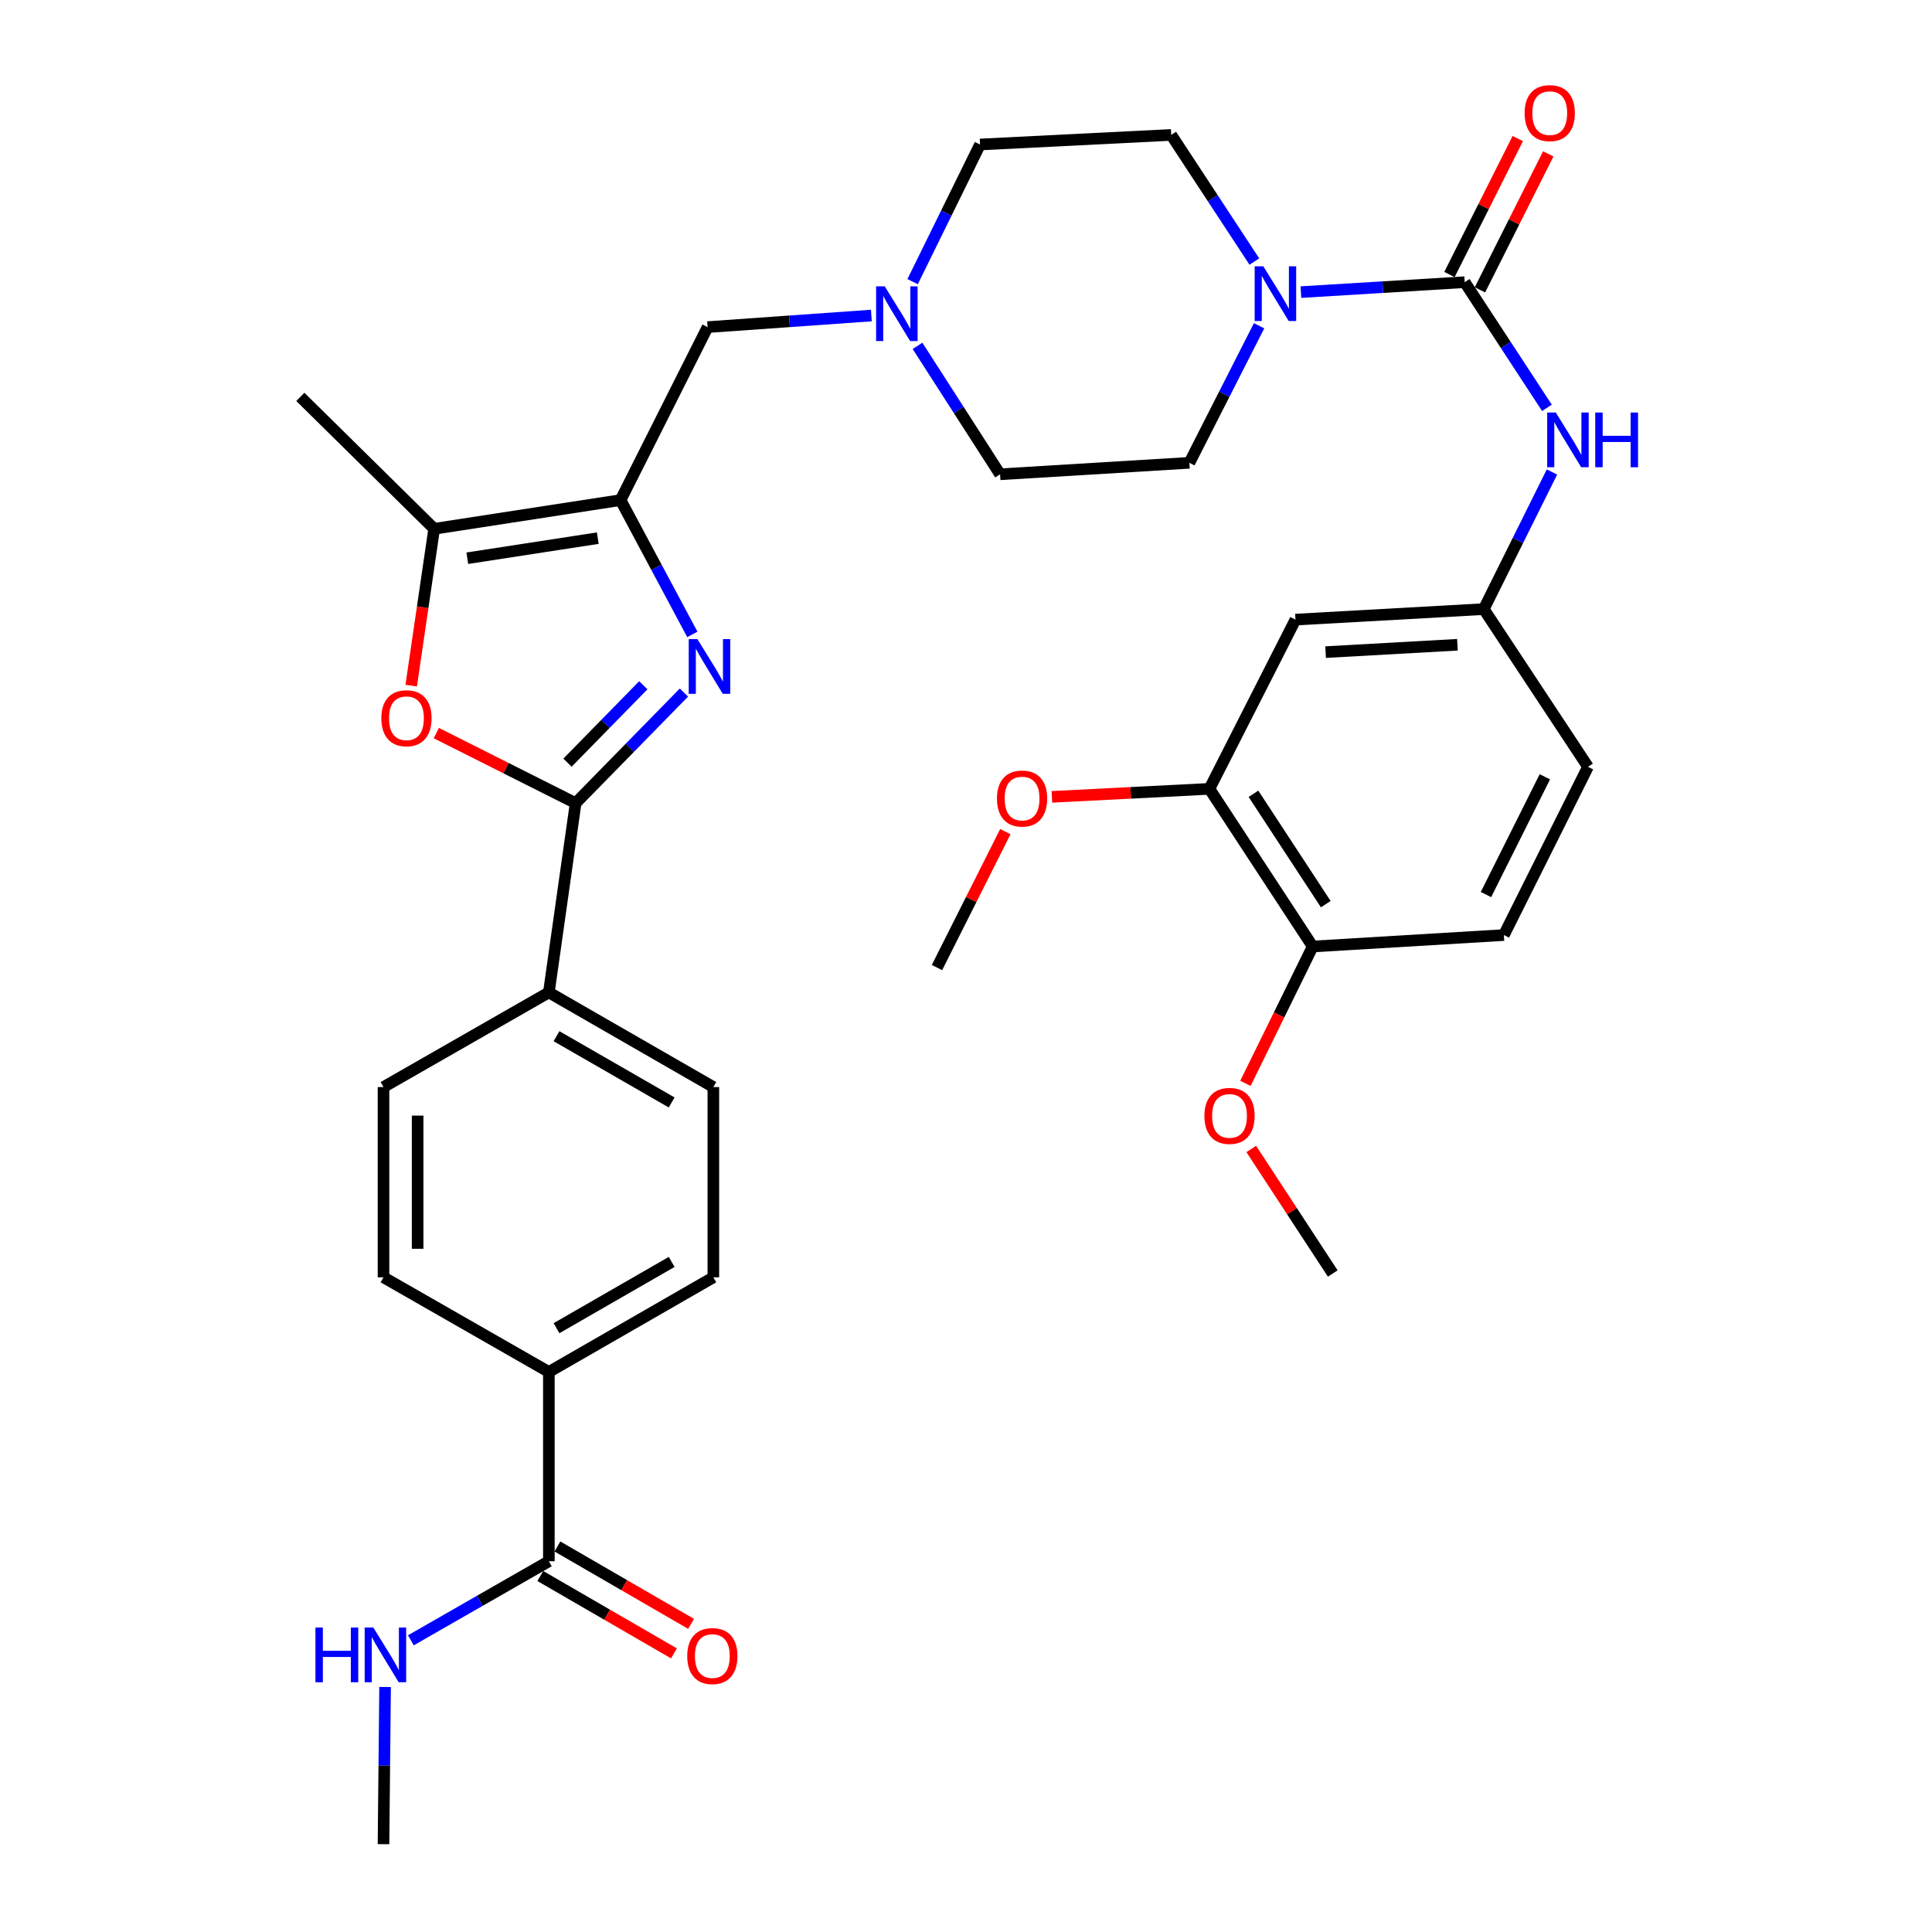 <?xml version='1.0' encoding='iso-8859-1'?>
<svg version='1.1' baseProfile='full'
              xmlns='http://www.w3.org/2000/svg'
                      xmlns:rdkit='http://www.rdkit.org/xml'
                      xmlns:xlink='http://www.w3.org/1999/xlink'
                  xml:space='preserve'
width='1000px' height='1000px' viewBox='0 0 1000 1000'>
<!-- END OF HEADER -->
<rect style='opacity:1.0;fill:#FFFFFF;stroke:none' width='1000' height='1000' x='0' y='0'> </rect>
<path class='bond-0' d='M 358.353,328.362 L 339.775,293.606' style='fill:none;fill-rule:evenodd;stroke:#0000FF;stroke-width:6px;stroke-linecap:butt;stroke-linejoin:miter;stroke-opacity:1' />
<path class='bond-0' d='M 339.775,293.606 L 321.198,258.851' style='fill:none;fill-rule:evenodd;stroke:#000000;stroke-width:6px;stroke-linecap:butt;stroke-linejoin:miter;stroke-opacity:1' />
<path class='bond-1' d='M 354.012,358.457 L 325.979,387.081' style='fill:none;fill-rule:evenodd;stroke:#0000FF;stroke-width:6px;stroke-linecap:butt;stroke-linejoin:miter;stroke-opacity:1' />
<path class='bond-1' d='M 325.979,387.081 L 297.947,415.705' style='fill:none;fill-rule:evenodd;stroke:#000000;stroke-width:6px;stroke-linecap:butt;stroke-linejoin:miter;stroke-opacity:1' />
<path class='bond-1' d='M 332.981,354.684 L 313.358,374.72' style='fill:none;fill-rule:evenodd;stroke:#0000FF;stroke-width:6px;stroke-linecap:butt;stroke-linejoin:miter;stroke-opacity:1' />
<path class='bond-1' d='M 313.358,374.72 L 293.735,394.757' style='fill:none;fill-rule:evenodd;stroke:#000000;stroke-width:6px;stroke-linecap:butt;stroke-linejoin:miter;stroke-opacity:1' />
<path class='bond-4' d='M 321.198,258.851 L 224.722,273.71' style='fill:none;fill-rule:evenodd;stroke:#000000;stroke-width:6px;stroke-linecap:butt;stroke-linejoin:miter;stroke-opacity:1' />
<path class='bond-4' d='M 309.415,278.54 L 241.882,288.941' style='fill:none;fill-rule:evenodd;stroke:#000000;stroke-width:6px;stroke-linecap:butt;stroke-linejoin:miter;stroke-opacity:1' />
<path class='bond-9' d='M 321.198,258.851 L 366.246,169.314' style='fill:none;fill-rule:evenodd;stroke:#000000;stroke-width:6px;stroke-linecap:butt;stroke-linejoin:miter;stroke-opacity:1' />
<path class='bond-3' d='M 297.947,415.705 L 261.89,397.575' style='fill:none;fill-rule:evenodd;stroke:#000000;stroke-width:6px;stroke-linecap:butt;stroke-linejoin:miter;stroke-opacity:1' />
<path class='bond-3' d='M 261.89,397.575 L 225.833,379.446' style='fill:none;fill-rule:evenodd;stroke:#FF0000;stroke-width:6px;stroke-linecap:butt;stroke-linejoin:miter;stroke-opacity:1' />
<path class='bond-10' d='M 297.947,415.705 L 284.089,513.672' style='fill:none;fill-rule:evenodd;stroke:#000000;stroke-width:6px;stroke-linecap:butt;stroke-linejoin:miter;stroke-opacity:1' />
<path class='bond-2' d='M 758.125,146.054 L 715.738,148.623' style='fill:none;fill-rule:evenodd;stroke:#000000;stroke-width:6px;stroke-linecap:butt;stroke-linejoin:miter;stroke-opacity:1' />
<path class='bond-2' d='M 715.738,148.623 L 673.352,151.192' style='fill:none;fill-rule:evenodd;stroke:#0000FF;stroke-width:6px;stroke-linecap:butt;stroke-linejoin:miter;stroke-opacity:1' />
<path class='bond-6' d='M 758.125,146.054 L 779.408,178.572' style='fill:none;fill-rule:evenodd;stroke:#000000;stroke-width:6px;stroke-linecap:butt;stroke-linejoin:miter;stroke-opacity:1' />
<path class='bond-6' d='M 779.408,178.572 L 800.691,211.091' style='fill:none;fill-rule:evenodd;stroke:#0000FF;stroke-width:6px;stroke-linecap:butt;stroke-linejoin:miter;stroke-opacity:1' />
<path class='bond-15' d='M 766.018,150.02 L 783.702,114.834' style='fill:none;fill-rule:evenodd;stroke:#000000;stroke-width:6px;stroke-linecap:butt;stroke-linejoin:miter;stroke-opacity:1' />
<path class='bond-15' d='M 783.702,114.834 L 801.386,79.647' style='fill:none;fill-rule:evenodd;stroke:#FF0000;stroke-width:6px;stroke-linecap:butt;stroke-linejoin:miter;stroke-opacity:1' />
<path class='bond-15' d='M 750.233,142.087 L 767.917,106.901' style='fill:none;fill-rule:evenodd;stroke:#000000;stroke-width:6px;stroke-linecap:butt;stroke-linejoin:miter;stroke-opacity:1' />
<path class='bond-15' d='M 767.917,106.901 L 785.601,71.714' style='fill:none;fill-rule:evenodd;stroke:#FF0000;stroke-width:6px;stroke-linecap:butt;stroke-linejoin:miter;stroke-opacity:1' />
<path class='bond-35' d='M 212.841,354.882 L 218.782,314.296' style='fill:none;fill-rule:evenodd;stroke:#FF0000;stroke-width:6px;stroke-linecap:butt;stroke-linejoin:miter;stroke-opacity:1' />
<path class='bond-35' d='M 218.782,314.296 L 224.722,273.71' style='fill:none;fill-rule:evenodd;stroke:#000000;stroke-width:6px;stroke-linecap:butt;stroke-linejoin:miter;stroke-opacity:1' />
<path class='bond-31' d='M 224.722,273.71 L 155.452,205.421' style='fill:none;fill-rule:evenodd;stroke:#000000;stroke-width:6px;stroke-linecap:butt;stroke-linejoin:miter;stroke-opacity:1' />
<path class='bond-5' d='M 651.706,168.608 L 633.663,204.082' style='fill:none;fill-rule:evenodd;stroke:#0000FF;stroke-width:6px;stroke-linecap:butt;stroke-linejoin:miter;stroke-opacity:1' />
<path class='bond-5' d='M 633.663,204.082 L 615.62,239.556' style='fill:none;fill-rule:evenodd;stroke:#000000;stroke-width:6px;stroke-linecap:butt;stroke-linejoin:miter;stroke-opacity:1' />
<path class='bond-37' d='M 649.248,135.375 L 627.733,102.605' style='fill:none;fill-rule:evenodd;stroke:#0000FF;stroke-width:6px;stroke-linecap:butt;stroke-linejoin:miter;stroke-opacity:1' />
<path class='bond-37' d='M 627.733,102.605 L 606.218,69.835' style='fill:none;fill-rule:evenodd;stroke:#000000;stroke-width:6px;stroke-linecap:butt;stroke-linejoin:miter;stroke-opacity:1' />
<path class='bond-13' d='M 803.297,244.296 L 785.648,279.785' style='fill:none;fill-rule:evenodd;stroke:#0000FF;stroke-width:6px;stroke-linecap:butt;stroke-linejoin:miter;stroke-opacity:1' />
<path class='bond-13' d='M 785.648,279.785 L 767.999,315.274' style='fill:none;fill-rule:evenodd;stroke:#000000;stroke-width:6px;stroke-linecap:butt;stroke-linejoin:miter;stroke-opacity:1' />
<path class='bond-7' d='M 451.018,163.318 L 408.632,166.316' style='fill:none;fill-rule:evenodd;stroke:#0000FF;stroke-width:6px;stroke-linecap:butt;stroke-linejoin:miter;stroke-opacity:1' />
<path class='bond-7' d='M 408.632,166.316 L 366.246,169.314' style='fill:none;fill-rule:evenodd;stroke:#000000;stroke-width:6px;stroke-linecap:butt;stroke-linejoin:miter;stroke-opacity:1' />
<path class='bond-26' d='M 472.373,145.785 L 489.821,110.288' style='fill:none;fill-rule:evenodd;stroke:#0000FF;stroke-width:6px;stroke-linecap:butt;stroke-linejoin:miter;stroke-opacity:1' />
<path class='bond-26' d='M 489.821,110.288 L 507.269,74.791' style='fill:none;fill-rule:evenodd;stroke:#000000;stroke-width:6px;stroke-linecap:butt;stroke-linejoin:miter;stroke-opacity:1' />
<path class='bond-27' d='M 474.904,179.015 L 496.274,212.254' style='fill:none;fill-rule:evenodd;stroke:#0000FF;stroke-width:6px;stroke-linecap:butt;stroke-linejoin:miter;stroke-opacity:1' />
<path class='bond-27' d='M 496.274,212.254 L 517.643,245.494' style='fill:none;fill-rule:evenodd;stroke:#000000;stroke-width:6px;stroke-linecap:butt;stroke-linejoin:miter;stroke-opacity:1' />
<path class='bond-8' d='M 284.089,808.095 L 284.089,710.127' style='fill:none;fill-rule:evenodd;stroke:#000000;stroke-width:6px;stroke-linecap:butt;stroke-linejoin:miter;stroke-opacity:1' />
<path class='bond-19' d='M 279.663,815.739 L 314.251,835.765' style='fill:none;fill-rule:evenodd;stroke:#000000;stroke-width:6px;stroke-linecap:butt;stroke-linejoin:miter;stroke-opacity:1' />
<path class='bond-19' d='M 314.251,835.765 L 348.839,855.79' style='fill:none;fill-rule:evenodd;stroke:#FF0000;stroke-width:6px;stroke-linecap:butt;stroke-linejoin:miter;stroke-opacity:1' />
<path class='bond-19' d='M 288.515,800.451 L 323.103,820.476' style='fill:none;fill-rule:evenodd;stroke:#000000;stroke-width:6px;stroke-linecap:butt;stroke-linejoin:miter;stroke-opacity:1' />
<path class='bond-19' d='M 323.103,820.476 L 357.69,840.502' style='fill:none;fill-rule:evenodd;stroke:#FF0000;stroke-width:6px;stroke-linecap:butt;stroke-linejoin:miter;stroke-opacity:1' />
<path class='bond-24' d='M 284.089,808.095 L 248.378,828.556' style='fill:none;fill-rule:evenodd;stroke:#000000;stroke-width:6px;stroke-linecap:butt;stroke-linejoin:miter;stroke-opacity:1' />
<path class='bond-24' d='M 248.378,828.556 L 212.667,849.018' style='fill:none;fill-rule:evenodd;stroke:#0000FF;stroke-width:6px;stroke-linecap:butt;stroke-linejoin:miter;stroke-opacity:1' />
<path class='bond-20' d='M 284.089,513.672 L 198.498,562.666' style='fill:none;fill-rule:evenodd;stroke:#000000;stroke-width:6px;stroke-linecap:butt;stroke-linejoin:miter;stroke-opacity:1' />
<path class='bond-21' d='M 284.089,513.672 L 369.229,562.666' style='fill:none;fill-rule:evenodd;stroke:#000000;stroke-width:6px;stroke-linecap:butt;stroke-linejoin:miter;stroke-opacity:1' />
<path class='bond-21' d='M 288.049,536.333 L 347.647,570.629' style='fill:none;fill-rule:evenodd;stroke:#000000;stroke-width:6px;stroke-linecap:butt;stroke-linejoin:miter;stroke-opacity:1' />
<path class='bond-11' d='M 670.532,320.711 L 767.999,315.274' style='fill:none;fill-rule:evenodd;stroke:#000000;stroke-width:6px;stroke-linecap:butt;stroke-linejoin:miter;stroke-opacity:1' />
<path class='bond-11' d='M 686.136,337.534 L 754.363,333.728' style='fill:none;fill-rule:evenodd;stroke:#000000;stroke-width:6px;stroke-linecap:butt;stroke-linejoin:miter;stroke-opacity:1' />
<path class='bond-12' d='M 670.532,320.711 L 625.994,408.305' style='fill:none;fill-rule:evenodd;stroke:#000000;stroke-width:6px;stroke-linecap:butt;stroke-linejoin:miter;stroke-opacity:1' />
<path class='bond-29' d='M 625.994,408.305 L 585.224,410.38' style='fill:none;fill-rule:evenodd;stroke:#000000;stroke-width:6px;stroke-linecap:butt;stroke-linejoin:miter;stroke-opacity:1' />
<path class='bond-29' d='M 585.224,410.38 L 544.455,412.456' style='fill:none;fill-rule:evenodd;stroke:#FF0000;stroke-width:6px;stroke-linecap:butt;stroke-linejoin:miter;stroke-opacity:1' />
<path class='bond-38' d='M 625.994,408.305 L 679.453,489.912' style='fill:none;fill-rule:evenodd;stroke:#000000;stroke-width:6px;stroke-linecap:butt;stroke-linejoin:miter;stroke-opacity:1' />
<path class='bond-38' d='M 648.79,410.865 L 686.212,467.99' style='fill:none;fill-rule:evenodd;stroke:#000000;stroke-width:6px;stroke-linecap:butt;stroke-linejoin:miter;stroke-opacity:1' />
<path class='bond-28' d='M 767.999,315.274 L 821.948,396.91' style='fill:none;fill-rule:evenodd;stroke:#000000;stroke-width:6px;stroke-linecap:butt;stroke-linejoin:miter;stroke-opacity:1' />
<path class='bond-14' d='M 284.089,710.127 L 369.229,661.134' style='fill:none;fill-rule:evenodd;stroke:#000000;stroke-width:6px;stroke-linecap:butt;stroke-linejoin:miter;stroke-opacity:1' />
<path class='bond-14' d='M 288.049,687.467 L 347.647,653.171' style='fill:none;fill-rule:evenodd;stroke:#000000;stroke-width:6px;stroke-linecap:butt;stroke-linejoin:miter;stroke-opacity:1' />
<path class='bond-36' d='M 284.089,710.127 L 198.498,661.134' style='fill:none;fill-rule:evenodd;stroke:#000000;stroke-width:6px;stroke-linecap:butt;stroke-linejoin:miter;stroke-opacity:1' />
<path class='bond-16' d='M 679.453,489.912 L 778.402,483.984' style='fill:none;fill-rule:evenodd;stroke:#000000;stroke-width:6px;stroke-linecap:butt;stroke-linejoin:miter;stroke-opacity:1' />
<path class='bond-30' d='M 679.453,489.912 L 662.044,525.328' style='fill:none;fill-rule:evenodd;stroke:#000000;stroke-width:6px;stroke-linecap:butt;stroke-linejoin:miter;stroke-opacity:1' />
<path class='bond-30' d='M 662.044,525.328 L 644.635,560.745' style='fill:none;fill-rule:evenodd;stroke:#FF0000;stroke-width:6px;stroke-linecap:butt;stroke-linejoin:miter;stroke-opacity:1' />
<path class='bond-17' d='M 615.62,239.556 L 517.643,245.494' style='fill:none;fill-rule:evenodd;stroke:#000000;stroke-width:6px;stroke-linecap:butt;stroke-linejoin:miter;stroke-opacity:1' />
<path class='bond-18' d='M 606.218,69.835 L 507.269,74.791' style='fill:none;fill-rule:evenodd;stroke:#000000;stroke-width:6px;stroke-linecap:butt;stroke-linejoin:miter;stroke-opacity:1' />
<path class='bond-23' d='M 198.498,562.666 L 198.498,661.134' style='fill:none;fill-rule:evenodd;stroke:#000000;stroke-width:6px;stroke-linecap:butt;stroke-linejoin:miter;stroke-opacity:1' />
<path class='bond-23' d='M 216.164,577.436 L 216.164,646.364' style='fill:none;fill-rule:evenodd;stroke:#000000;stroke-width:6px;stroke-linecap:butt;stroke-linejoin:miter;stroke-opacity:1' />
<path class='bond-22' d='M 369.229,562.666 L 369.229,661.134' style='fill:none;fill-rule:evenodd;stroke:#000000;stroke-width:6px;stroke-linecap:butt;stroke-linejoin:miter;stroke-opacity:1' />
<path class='bond-32' d='M 199.321,873.178 L 198.909,913.862' style='fill:none;fill-rule:evenodd;stroke:#0000FF;stroke-width:6px;stroke-linecap:butt;stroke-linejoin:miter;stroke-opacity:1' />
<path class='bond-32' d='M 198.909,913.862 L 198.498,954.545' style='fill:none;fill-rule:evenodd;stroke:#000000;stroke-width:6px;stroke-linecap:butt;stroke-linejoin:miter;stroke-opacity:1' />
<path class='bond-25' d='M 778.402,483.984 L 821.948,396.91' style='fill:none;fill-rule:evenodd;stroke:#000000;stroke-width:6px;stroke-linecap:butt;stroke-linejoin:miter;stroke-opacity:1' />
<path class='bond-25' d='M 769.134,463.021 L 799.616,402.069' style='fill:none;fill-rule:evenodd;stroke:#000000;stroke-width:6px;stroke-linecap:butt;stroke-linejoin:miter;stroke-opacity:1' />
<path class='bond-33' d='M 520.37,430.452 L 502.675,465.629' style='fill:none;fill-rule:evenodd;stroke:#FF0000;stroke-width:6px;stroke-linecap:butt;stroke-linejoin:miter;stroke-opacity:1' />
<path class='bond-33' d='M 502.675,465.629 L 484.98,500.806' style='fill:none;fill-rule:evenodd;stroke:#000000;stroke-width:6px;stroke-linecap:butt;stroke-linejoin:miter;stroke-opacity:1' />
<path class='bond-34' d='M 647.651,594.705 L 668.739,626.933' style='fill:none;fill-rule:evenodd;stroke:#FF0000;stroke-width:6px;stroke-linecap:butt;stroke-linejoin:miter;stroke-opacity:1' />
<path class='bond-34' d='M 668.739,626.933 L 689.827,659.161' style='fill:none;fill-rule:evenodd;stroke:#000000;stroke-width:6px;stroke-linecap:butt;stroke-linejoin:miter;stroke-opacity:1' />
<path  class='atom-0' d='M 360.967 330.803
L 370.247 345.803
Q 371.167 347.283, 372.647 349.963
Q 374.127 352.643, 374.207 352.803
L 374.207 330.803
L 377.967 330.803
L 377.967 359.123
L 374.087 359.123
L 364.127 342.723
Q 362.967 340.803, 361.727 338.603
Q 360.527 336.403, 360.167 335.723
L 360.167 359.123
L 356.487 359.123
L 356.487 330.803
L 360.967 330.803
' fill='#0000FF'/>
<path  class='atom-4' d='M 197.383 371.757
Q 197.383 364.957, 200.743 361.157
Q 204.103 357.357, 210.383 357.357
Q 216.663 357.357, 220.023 361.157
Q 223.383 364.957, 223.383 371.757
Q 223.383 378.637, 219.983 382.557
Q 216.583 386.437, 210.383 386.437
Q 204.143 386.437, 200.743 382.557
Q 197.383 378.677, 197.383 371.757
M 210.383 383.237
Q 214.703 383.237, 217.023 380.357
Q 219.383 377.437, 219.383 371.757
Q 219.383 366.197, 217.023 363.397
Q 214.703 360.557, 210.383 360.557
Q 206.063 360.557, 203.703 363.357
Q 201.383 366.157, 201.383 371.757
Q 201.383 377.477, 203.703 380.357
Q 206.063 383.237, 210.383 383.237
' fill='#FF0000'/>
<path  class='atom-6' d='M 653.898 137.832
L 663.178 152.832
Q 664.098 154.312, 665.578 156.992
Q 667.058 159.672, 667.138 159.832
L 667.138 137.832
L 670.898 137.832
L 670.898 166.152
L 667.018 166.152
L 657.058 149.752
Q 655.898 147.832, 654.658 145.632
Q 653.458 143.432, 653.098 142.752
L 653.098 166.152
L 649.418 166.152
L 649.418 137.832
L 653.898 137.832
' fill='#0000FF'/>
<path  class='atom-7' d='M 805.295 213.53
L 814.575 228.53
Q 815.495 230.01, 816.975 232.69
Q 818.455 235.37, 818.535 235.53
L 818.535 213.53
L 822.295 213.53
L 822.295 241.85
L 818.415 241.85
L 808.455 225.45
Q 807.295 223.53, 806.055 221.33
Q 804.855 219.13, 804.495 218.45
L 804.495 241.85
L 800.815 241.85
L 800.815 213.53
L 805.295 213.53
' fill='#0000FF'/>
<path  class='atom-7' d='M 825.695 213.53
L 829.535 213.53
L 829.535 225.57
L 844.015 225.57
L 844.015 213.53
L 847.855 213.53
L 847.855 241.85
L 844.015 241.85
L 844.015 228.77
L 829.535 228.77
L 829.535 241.85
L 825.695 241.85
L 825.695 213.53
' fill='#0000FF'/>
<path  class='atom-8' d='M 457.953 148.225
L 467.233 163.225
Q 468.153 164.705, 469.633 167.385
Q 471.113 170.065, 471.193 170.225
L 471.193 148.225
L 474.953 148.225
L 474.953 176.545
L 471.073 176.545
L 461.113 160.145
Q 459.953 158.225, 458.713 156.025
Q 457.513 153.825, 457.153 153.145
L 457.153 176.545
L 453.473 176.545
L 453.473 148.225
L 457.953 148.225
' fill='#0000FF'/>
<path  class='atom-16' d='M 789.143 58.55
Q 789.143 51.75, 792.503 47.95
Q 795.863 44.15, 802.143 44.15
Q 808.423 44.15, 811.783 47.95
Q 815.143 51.75, 815.143 58.55
Q 815.143 65.43, 811.743 69.35
Q 808.343 73.23, 802.143 73.23
Q 795.903 73.23, 792.503 69.35
Q 789.143 65.47, 789.143 58.55
M 802.143 70.03
Q 806.463 70.03, 808.783 67.15
Q 811.143 64.23, 811.143 58.55
Q 811.143 52.99, 808.783 50.19
Q 806.463 47.35, 802.143 47.35
Q 797.823 47.35, 795.463 50.15
Q 793.143 52.95, 793.143 58.55
Q 793.143 64.27, 795.463 67.15
Q 797.823 70.03, 802.143 70.03
' fill='#FF0000'/>
<path  class='atom-20' d='M 355.709 857.168
Q 355.709 850.368, 359.069 846.568
Q 362.429 842.768, 368.709 842.768
Q 374.989 842.768, 378.349 846.568
Q 381.709 850.368, 381.709 857.168
Q 381.709 864.048, 378.309 867.968
Q 374.909 871.848, 368.709 871.848
Q 362.469 871.848, 359.069 867.968
Q 355.709 864.088, 355.709 857.168
M 368.709 868.648
Q 373.029 868.648, 375.349 865.768
Q 377.709 862.848, 377.709 857.168
Q 377.709 851.608, 375.349 848.808
Q 373.029 845.968, 368.709 845.968
Q 364.389 845.968, 362.029 848.768
Q 359.709 851.568, 359.709 857.168
Q 359.709 862.888, 362.029 865.768
Q 364.389 868.648, 368.709 868.648
' fill='#FF0000'/>
<path  class='atom-25' d='M 163.269 842.408
L 167.109 842.408
L 167.109 854.448
L 181.589 854.448
L 181.589 842.408
L 185.429 842.408
L 185.429 870.728
L 181.589 870.728
L 181.589 857.648
L 167.109 857.648
L 167.109 870.728
L 163.269 870.728
L 163.269 842.408
' fill='#0000FF'/>
<path  class='atom-25' d='M 193.229 842.408
L 202.509 857.408
Q 203.429 858.888, 204.909 861.568
Q 206.389 864.248, 206.469 864.408
L 206.469 842.408
L 210.229 842.408
L 210.229 870.728
L 206.349 870.728
L 196.389 854.328
Q 195.229 852.408, 193.989 850.208
Q 192.789 848.008, 192.429 847.328
L 192.429 870.728
L 188.749 870.728
L 188.749 842.408
L 193.229 842.408
' fill='#0000FF'/>
<path  class='atom-30' d='M 516.027 413.321
Q 516.027 406.521, 519.387 402.721
Q 522.747 398.921, 529.027 398.921
Q 535.307 398.921, 538.667 402.721
Q 542.027 406.521, 542.027 413.321
Q 542.027 420.201, 538.627 424.121
Q 535.227 428.001, 529.027 428.001
Q 522.787 428.001, 519.387 424.121
Q 516.027 420.241, 516.027 413.321
M 529.027 424.801
Q 533.347 424.801, 535.667 421.921
Q 538.027 419.001, 538.027 413.321
Q 538.027 407.761, 535.667 404.961
Q 533.347 402.121, 529.027 402.121
Q 524.707 402.121, 522.347 404.921
Q 520.027 407.721, 520.027 413.321
Q 520.027 419.041, 522.347 421.921
Q 524.707 424.801, 529.027 424.801
' fill='#FF0000'/>
<path  class='atom-31' d='M 623.397 577.585
Q 623.397 570.785, 626.757 566.985
Q 630.117 563.185, 636.397 563.185
Q 642.677 563.185, 646.037 566.985
Q 649.397 570.785, 649.397 577.585
Q 649.397 584.465, 645.997 588.385
Q 642.597 592.265, 636.397 592.265
Q 630.157 592.265, 626.757 588.385
Q 623.397 584.505, 623.397 577.585
M 636.397 589.065
Q 640.717 589.065, 643.037 586.185
Q 645.397 583.265, 645.397 577.585
Q 645.397 572.025, 643.037 569.225
Q 640.717 566.385, 636.397 566.385
Q 632.077 566.385, 629.717 569.185
Q 627.397 571.985, 627.397 577.585
Q 627.397 583.305, 629.717 586.185
Q 632.077 589.065, 636.397 589.065
' fill='#FF0000'/>
</svg>
